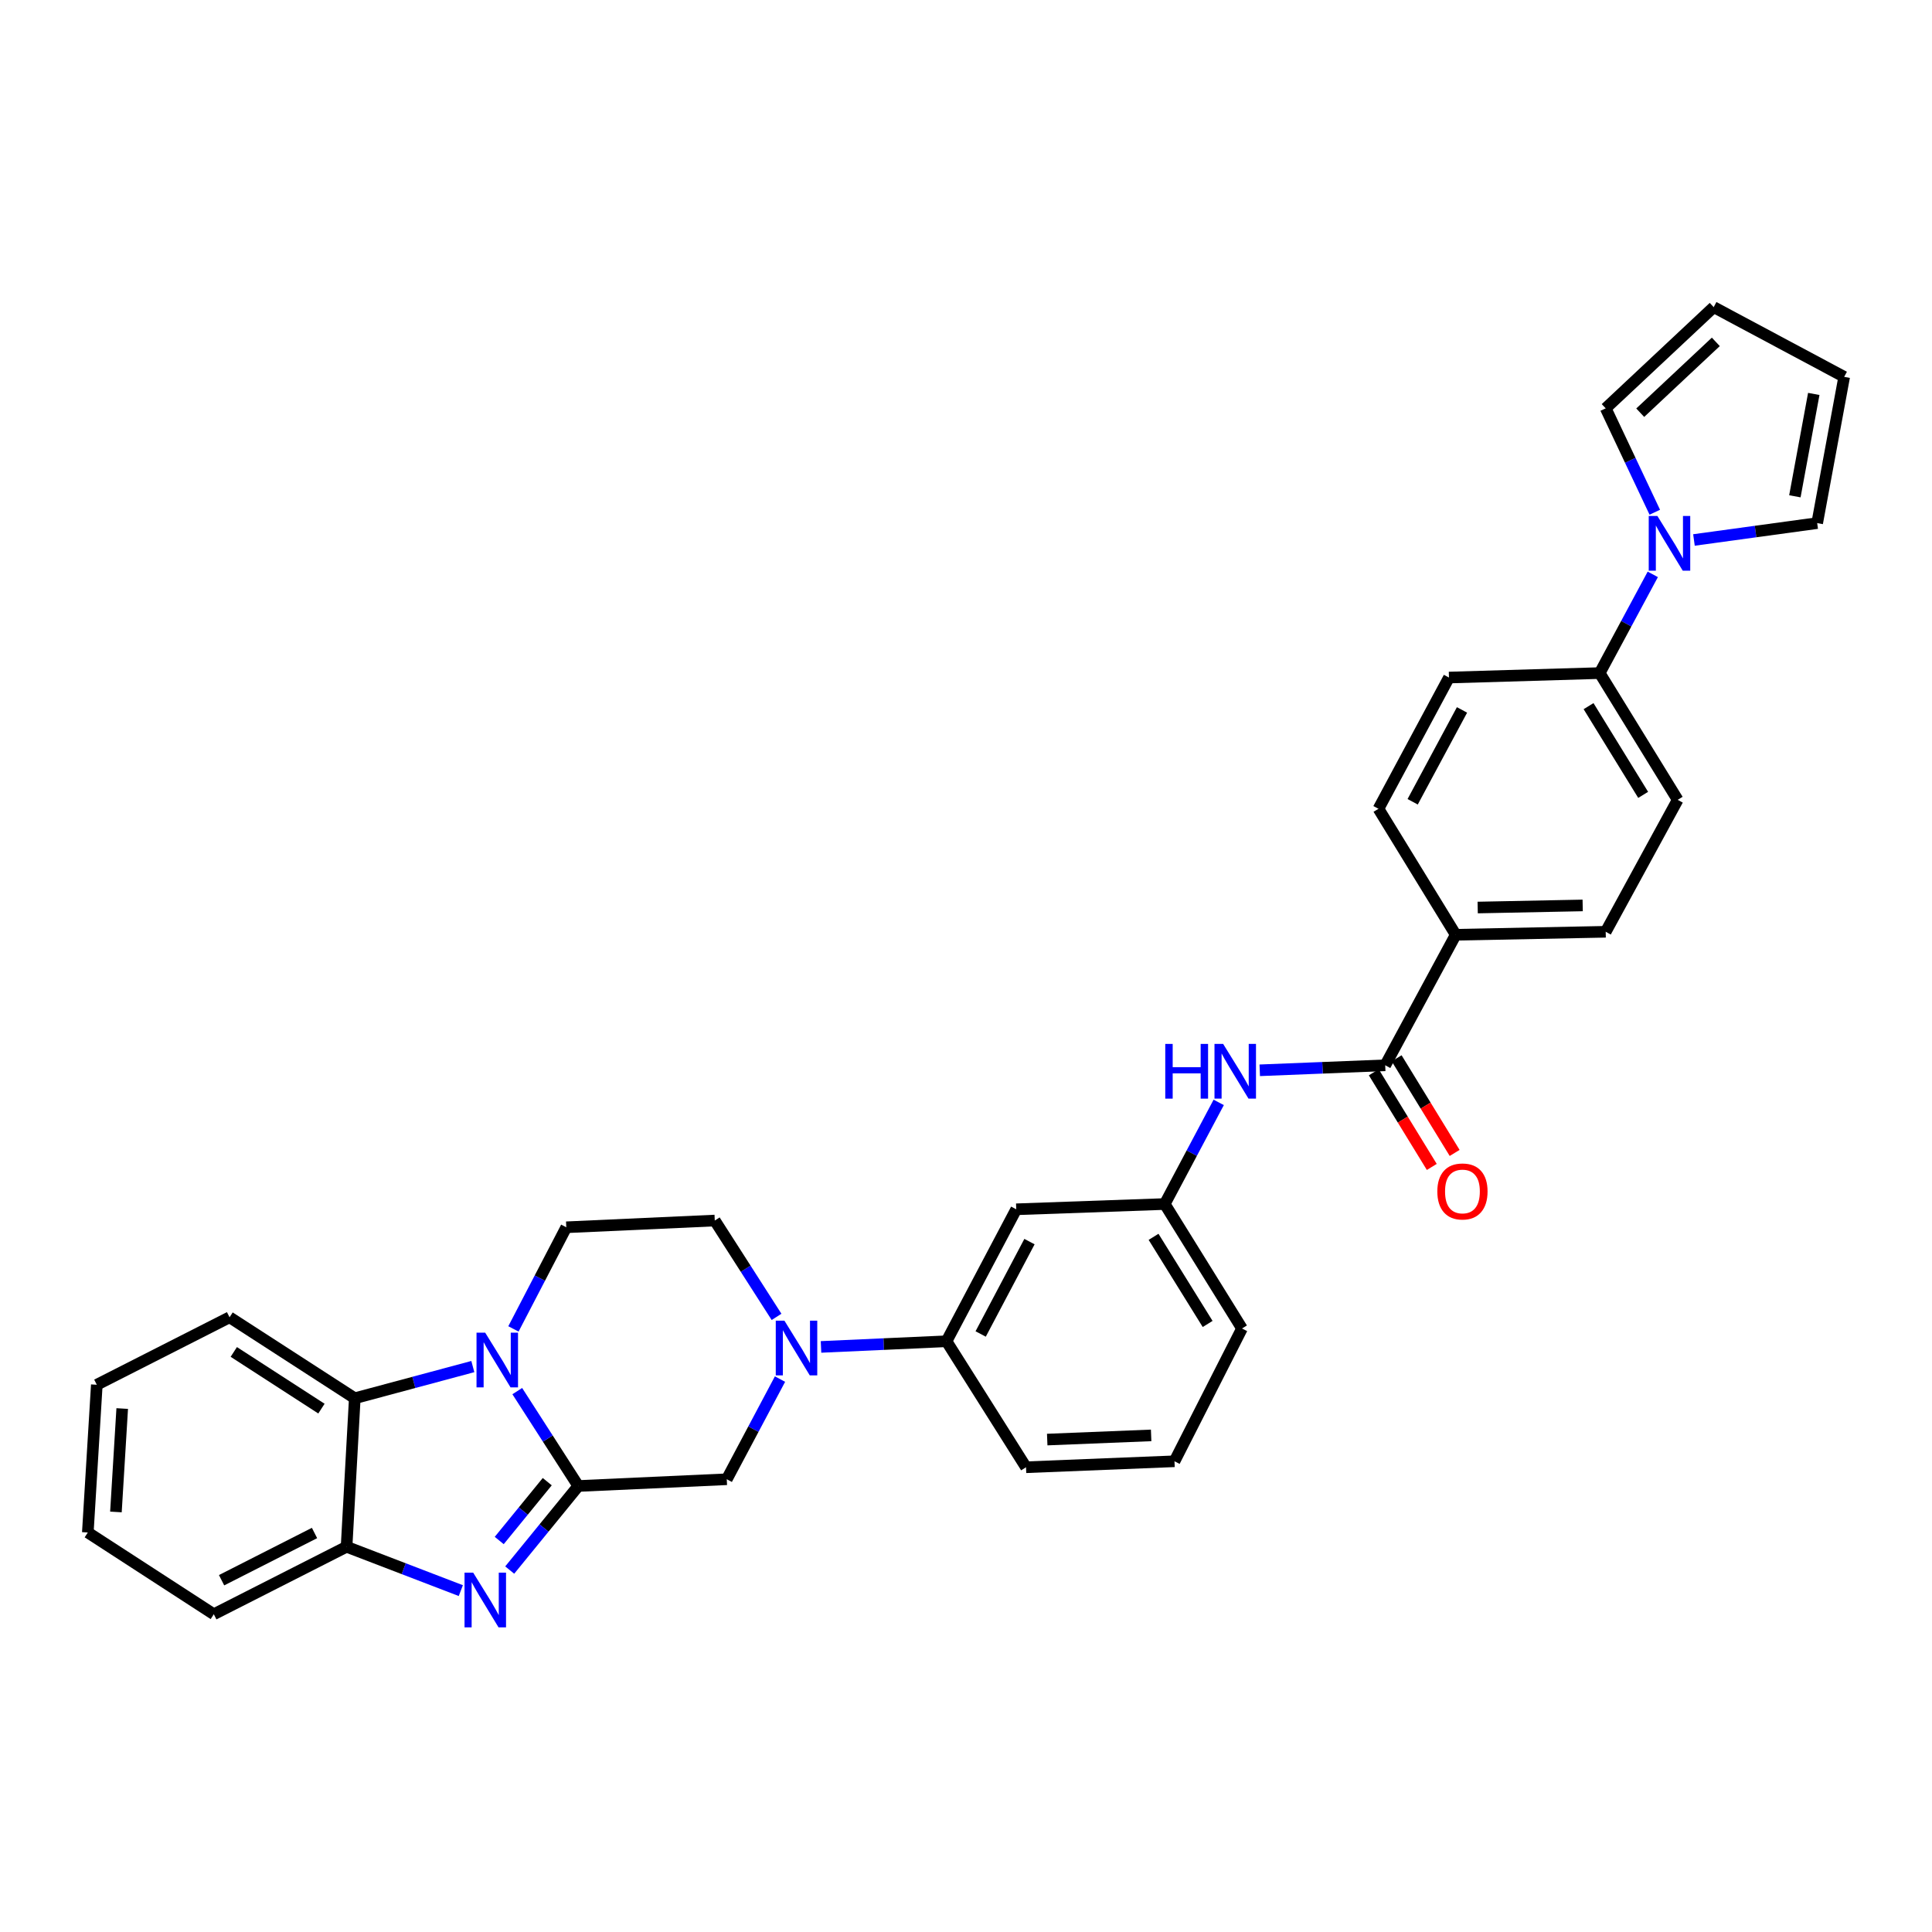 <?xml version='1.0' encoding='iso-8859-1'?>
<svg version='1.1' baseProfile='full'
              xmlns='http://www.w3.org/2000/svg'
                      xmlns:rdkit='http://www.rdkit.org/xml'
                      xmlns:xlink='http://www.w3.org/1999/xlink'
                  xml:space='preserve'
width='1000px' height='1000px' viewBox='0 0 1000 1000'>
<!-- END OF HEADER -->
<rect style='opacity:1.0;fill:#FFFFFF;stroke:none' width='1000' height='1000' x='0' y='0'> </rect>
<path class='bond-0' d='M 299.329,769.15 L 283.535,744.593' style='fill:none;fill-rule:evenodd;stroke:#000000;stroke-width:6px;stroke-linecap:butt;stroke-linejoin:miter;stroke-opacity:1' />
<path class='bond-0' d='M 283.535,744.593 L 267.74,720.036' style='fill:none;fill-rule:evenodd;stroke:#0000FF;stroke-width:6px;stroke-linecap:butt;stroke-linejoin:miter;stroke-opacity:1' />
<path class='bond-1' d='M 299.329,769.15 L 281.577,790.906' style='fill:none;fill-rule:evenodd;stroke:#000000;stroke-width:6px;stroke-linecap:butt;stroke-linejoin:miter;stroke-opacity:1' />
<path class='bond-1' d='M 281.577,790.906 L 263.825,812.663' style='fill:none;fill-rule:evenodd;stroke:#0000FF;stroke-width:6px;stroke-linecap:butt;stroke-linejoin:miter;stroke-opacity:1' />
<path class='bond-1' d='M 283.255,766.906 L 270.828,782.136' style='fill:none;fill-rule:evenodd;stroke:#000000;stroke-width:6px;stroke-linecap:butt;stroke-linejoin:miter;stroke-opacity:1' />
<path class='bond-1' d='M 270.828,782.136 L 258.402,797.365' style='fill:none;fill-rule:evenodd;stroke:#0000FF;stroke-width:6px;stroke-linecap:butt;stroke-linejoin:miter;stroke-opacity:1' />
<path class='bond-7' d='M 299.329,769.15 L 376.18,765.659' style='fill:none;fill-rule:evenodd;stroke:#000000;stroke-width:6px;stroke-linecap:butt;stroke-linejoin:miter;stroke-opacity:1' />
<path class='bond-3' d='M 244.737,707.334 L 214.185,715.536' style='fill:none;fill-rule:evenodd;stroke:#0000FF;stroke-width:6px;stroke-linecap:butt;stroke-linejoin:miter;stroke-opacity:1' />
<path class='bond-3' d='M 214.185,715.536 L 183.633,723.738' style='fill:none;fill-rule:evenodd;stroke:#000000;stroke-width:6px;stroke-linecap:butt;stroke-linejoin:miter;stroke-opacity:1' />
<path class='bond-8' d='M 265.755,687.842 L 279.432,661.538' style='fill:none;fill-rule:evenodd;stroke:#0000FF;stroke-width:6px;stroke-linecap:butt;stroke-linejoin:miter;stroke-opacity:1' />
<path class='bond-8' d='M 279.432,661.538 L 293.11,635.234' style='fill:none;fill-rule:evenodd;stroke:#000000;stroke-width:6px;stroke-linecap:butt;stroke-linejoin:miter;stroke-opacity:1' />
<path class='bond-4' d='M 238.519,823.299 L 208.953,811.952' style='fill:none;fill-rule:evenodd;stroke:#0000FF;stroke-width:6px;stroke-linecap:butt;stroke-linejoin:miter;stroke-opacity:1' />
<path class='bond-4' d='M 208.953,811.952 L 179.386,800.604' style='fill:none;fill-rule:evenodd;stroke:#000000;stroke-width:6px;stroke-linecap:butt;stroke-linejoin:miter;stroke-opacity:1' />
<path class='bond-2' d='M 403.728,713.816 L 389.954,739.738' style='fill:none;fill-rule:evenodd;stroke:#0000FF;stroke-width:6px;stroke-linecap:butt;stroke-linejoin:miter;stroke-opacity:1' />
<path class='bond-2' d='M 389.954,739.738 L 376.18,765.659' style='fill:none;fill-rule:evenodd;stroke:#000000;stroke-width:6px;stroke-linecap:butt;stroke-linejoin:miter;stroke-opacity:1' />
<path class='bond-10' d='M 424.957,697.162 L 457.434,695.698' style='fill:none;fill-rule:evenodd;stroke:#0000FF;stroke-width:6px;stroke-linecap:butt;stroke-linejoin:miter;stroke-opacity:1' />
<path class='bond-10' d='M 457.434,695.698 L 489.911,694.234' style='fill:none;fill-rule:evenodd;stroke:#000000;stroke-width:6px;stroke-linecap:butt;stroke-linejoin:miter;stroke-opacity:1' />
<path class='bond-14' d='M 401.939,681.614 L 385.953,656.682' style='fill:none;fill-rule:evenodd;stroke:#0000FF;stroke-width:6px;stroke-linecap:butt;stroke-linejoin:miter;stroke-opacity:1' />
<path class='bond-14' d='M 385.953,656.682 L 369.968,631.75' style='fill:none;fill-rule:evenodd;stroke:#000000;stroke-width:6px;stroke-linecap:butt;stroke-linejoin:miter;stroke-opacity:1' />
<path class='bond-25' d='M 183.633,723.738 L 118.822,681.825' style='fill:none;fill-rule:evenodd;stroke:#000000;stroke-width:6px;stroke-linecap:butt;stroke-linejoin:miter;stroke-opacity:1' />
<path class='bond-25' d='M 166.378,729.101 L 121.01,699.762' style='fill:none;fill-rule:evenodd;stroke:#000000;stroke-width:6px;stroke-linecap:butt;stroke-linejoin:miter;stroke-opacity:1' />
<path class='bond-32' d='M 183.633,723.738 L 179.386,800.604' style='fill:none;fill-rule:evenodd;stroke:#000000;stroke-width:6px;stroke-linecap:butt;stroke-linejoin:miter;stroke-opacity:1' />
<path class='bond-26' d='M 179.386,800.604 L 110.667,835.527' style='fill:none;fill-rule:evenodd;stroke:#000000;stroke-width:6px;stroke-linecap:butt;stroke-linejoin:miter;stroke-opacity:1' />
<path class='bond-26' d='M 162.793,793.475 L 114.69,817.92' style='fill:none;fill-rule:evenodd;stroke:#000000;stroke-width:6px;stroke-linecap:butt;stroke-linejoin:miter;stroke-opacity:1' />
<path class='bond-5' d='M 716.987,551.392 L 684.514,552.689' style='fill:none;fill-rule:evenodd;stroke:#000000;stroke-width:6px;stroke-linecap:butt;stroke-linejoin:miter;stroke-opacity:1' />
<path class='bond-5' d='M 684.514,552.689 L 652.04,553.985' style='fill:none;fill-rule:evenodd;stroke:#0000FF;stroke-width:6px;stroke-linecap:butt;stroke-linejoin:miter;stroke-opacity:1' />
<path class='bond-13' d='M 716.987,551.392 L 753.482,483.837' style='fill:none;fill-rule:evenodd;stroke:#000000;stroke-width:6px;stroke-linecap:butt;stroke-linejoin:miter;stroke-opacity:1' />
<path class='bond-18' d='M 711.073,555.017 L 726.084,579.511' style='fill:none;fill-rule:evenodd;stroke:#000000;stroke-width:6px;stroke-linecap:butt;stroke-linejoin:miter;stroke-opacity:1' />
<path class='bond-18' d='M 726.084,579.511 L 741.095,604.005' style='fill:none;fill-rule:evenodd;stroke:#FF0000;stroke-width:6px;stroke-linecap:butt;stroke-linejoin:miter;stroke-opacity:1' />
<path class='bond-18' d='M 722.902,547.768 L 737.913,572.262' style='fill:none;fill-rule:evenodd;stroke:#000000;stroke-width:6px;stroke-linecap:butt;stroke-linejoin:miter;stroke-opacity:1' />
<path class='bond-18' d='M 737.913,572.262 L 752.924,596.756' style='fill:none;fill-rule:evenodd;stroke:#FF0000;stroke-width:6px;stroke-linecap:butt;stroke-linejoin:miter;stroke-opacity:1' />
<path class='bond-6' d='M 855.48,297.291 L 841.739,322.839' style='fill:none;fill-rule:evenodd;stroke:#0000FF;stroke-width:6px;stroke-linecap:butt;stroke-linejoin:miter;stroke-opacity:1' />
<path class='bond-6' d='M 841.739,322.839 L 827.997,348.387' style='fill:none;fill-rule:evenodd;stroke:#000000;stroke-width:6px;stroke-linecap:butt;stroke-linejoin:miter;stroke-opacity:1' />
<path class='bond-16' d='M 876.791,279.49 L 908.681,275.123' style='fill:none;fill-rule:evenodd;stroke:#0000FF;stroke-width:6px;stroke-linecap:butt;stroke-linejoin:miter;stroke-opacity:1' />
<path class='bond-16' d='M 908.681,275.123 L 940.572,270.757' style='fill:none;fill-rule:evenodd;stroke:#000000;stroke-width:6px;stroke-linecap:butt;stroke-linejoin:miter;stroke-opacity:1' />
<path class='bond-17' d='M 856.52,265.132 L 843.815,238.24' style='fill:none;fill-rule:evenodd;stroke:#0000FF;stroke-width:6px;stroke-linecap:butt;stroke-linejoin:miter;stroke-opacity:1' />
<path class='bond-17' d='M 843.815,238.24 L 831.111,211.349' style='fill:none;fill-rule:evenodd;stroke:#000000;stroke-width:6px;stroke-linecap:butt;stroke-linejoin:miter;stroke-opacity:1' />
<path class='bond-33' d='M 293.11,635.234 L 369.968,631.75' style='fill:none;fill-rule:evenodd;stroke:#000000;stroke-width:6px;stroke-linecap:butt;stroke-linejoin:miter;stroke-opacity:1' />
<path class='bond-9' d='M 630.806,570.596 L 616.839,596.899' style='fill:none;fill-rule:evenodd;stroke:#0000FF;stroke-width:6px;stroke-linecap:butt;stroke-linejoin:miter;stroke-opacity:1' />
<path class='bond-9' d='M 616.839,596.899 L 602.871,623.203' style='fill:none;fill-rule:evenodd;stroke:#000000;stroke-width:6px;stroke-linecap:butt;stroke-linejoin:miter;stroke-opacity:1' />
<path class='bond-11' d='M 489.911,694.234 L 526.005,625.923' style='fill:none;fill-rule:evenodd;stroke:#000000;stroke-width:6px;stroke-linecap:butt;stroke-linejoin:miter;stroke-opacity:1' />
<path class='bond-11' d='M 507.591,690.469 L 532.857,642.651' style='fill:none;fill-rule:evenodd;stroke:#000000;stroke-width:6px;stroke-linecap:butt;stroke-linejoin:miter;stroke-opacity:1' />
<path class='bond-27' d='M 489.911,694.234 L 531.069,759.447' style='fill:none;fill-rule:evenodd;stroke:#000000;stroke-width:6px;stroke-linecap:butt;stroke-linejoin:miter;stroke-opacity:1' />
<path class='bond-15' d='M 526.005,625.923 L 602.871,623.203' style='fill:none;fill-rule:evenodd;stroke:#000000;stroke-width:6px;stroke-linecap:butt;stroke-linejoin:miter;stroke-opacity:1' />
<path class='bond-12' d='M 827.997,348.387 L 868.369,413.992' style='fill:none;fill-rule:evenodd;stroke:#000000;stroke-width:6px;stroke-linecap:butt;stroke-linejoin:miter;stroke-opacity:1' />
<path class='bond-12' d='M 822.237,365.498 L 850.498,411.422' style='fill:none;fill-rule:evenodd;stroke:#000000;stroke-width:6px;stroke-linecap:butt;stroke-linejoin:miter;stroke-opacity:1' />
<path class='bond-36' d='M 827.997,348.387 L 749.983,350.699' style='fill:none;fill-rule:evenodd;stroke:#000000;stroke-width:6px;stroke-linecap:butt;stroke-linejoin:miter;stroke-opacity:1' />
<path class='bond-23' d='M 753.482,483.837 L 713.496,418.624' style='fill:none;fill-rule:evenodd;stroke:#000000;stroke-width:6px;stroke-linecap:butt;stroke-linejoin:miter;stroke-opacity:1' />
<path class='bond-24' d='M 753.482,483.837 L 831.111,482.288' style='fill:none;fill-rule:evenodd;stroke:#000000;stroke-width:6px;stroke-linecap:butt;stroke-linejoin:miter;stroke-opacity:1' />
<path class='bond-24' d='M 764.849,469.734 L 819.19,468.649' style='fill:none;fill-rule:evenodd;stroke:#000000;stroke-width:6px;stroke-linecap:butt;stroke-linejoin:miter;stroke-opacity:1' />
<path class='bond-35' d='M 602.871,623.203 L 642.857,687.629' style='fill:none;fill-rule:evenodd;stroke:#000000;stroke-width:6px;stroke-linecap:butt;stroke-linejoin:miter;stroke-opacity:1' />
<path class='bond-35' d='M 597.081,640.182 L 625.072,685.281' style='fill:none;fill-rule:evenodd;stroke:#000000;stroke-width:6px;stroke-linecap:butt;stroke-linejoin:miter;stroke-opacity:1' />
<path class='bond-20' d='M 940.572,270.757 L 954.545,195.063' style='fill:none;fill-rule:evenodd;stroke:#000000;stroke-width:6px;stroke-linecap:butt;stroke-linejoin:miter;stroke-opacity:1' />
<path class='bond-20' d='M 929.025,256.885 L 938.807,203.898' style='fill:none;fill-rule:evenodd;stroke:#000000;stroke-width:6px;stroke-linecap:butt;stroke-linejoin:miter;stroke-opacity:1' />
<path class='bond-19' d='M 831.111,211.349 L 887.005,158.969' style='fill:none;fill-rule:evenodd;stroke:#000000;stroke-width:6px;stroke-linecap:butt;stroke-linejoin:miter;stroke-opacity:1' />
<path class='bond-19' d='M 848.982,213.615 L 888.108,176.949' style='fill:none;fill-rule:evenodd;stroke:#000000;stroke-width:6px;stroke-linecap:butt;stroke-linejoin:miter;stroke-opacity:1' />
<path class='bond-37' d='M 887.005,158.969 L 954.545,195.063' style='fill:none;fill-rule:evenodd;stroke:#000000;stroke-width:6px;stroke-linecap:butt;stroke-linejoin:miter;stroke-opacity:1' />
<path class='bond-21' d='M 749.983,350.699 L 713.496,418.624' style='fill:none;fill-rule:evenodd;stroke:#000000;stroke-width:6px;stroke-linecap:butt;stroke-linejoin:miter;stroke-opacity:1' />
<path class='bond-21' d='M 756.731,367.453 L 731.19,415.001' style='fill:none;fill-rule:evenodd;stroke:#000000;stroke-width:6px;stroke-linecap:butt;stroke-linejoin:miter;stroke-opacity:1' />
<path class='bond-22' d='M 868.369,413.992 L 831.111,482.288' style='fill:none;fill-rule:evenodd;stroke:#000000;stroke-width:6px;stroke-linecap:butt;stroke-linejoin:miter;stroke-opacity:1' />
<path class='bond-30' d='M 118.822,681.825 L 50.11,716.748' style='fill:none;fill-rule:evenodd;stroke:#000000;stroke-width:6px;stroke-linecap:butt;stroke-linejoin:miter;stroke-opacity:1' />
<path class='bond-31' d='M 110.667,835.527 L 45.455,793.213' style='fill:none;fill-rule:evenodd;stroke:#000000;stroke-width:6px;stroke-linecap:butt;stroke-linejoin:miter;stroke-opacity:1' />
<path class='bond-28' d='M 531.069,759.447 L 607.912,756.356' style='fill:none;fill-rule:evenodd;stroke:#000000;stroke-width:6px;stroke-linecap:butt;stroke-linejoin:miter;stroke-opacity:1' />
<path class='bond-28' d='M 542.038,745.121 L 595.828,742.957' style='fill:none;fill-rule:evenodd;stroke:#000000;stroke-width:6px;stroke-linecap:butt;stroke-linejoin:miter;stroke-opacity:1' />
<path class='bond-29' d='M 607.912,756.356 L 642.857,687.629' style='fill:none;fill-rule:evenodd;stroke:#000000;stroke-width:6px;stroke-linecap:butt;stroke-linejoin:miter;stroke-opacity:1' />
<path class='bond-34' d='M 50.11,716.748 L 45.455,793.213' style='fill:none;fill-rule:evenodd;stroke:#000000;stroke-width:6px;stroke-linecap:butt;stroke-linejoin:miter;stroke-opacity:1' />
<path class='bond-34' d='M 63.259,729.06 L 60.001,782.586' style='fill:none;fill-rule:evenodd;stroke:#000000;stroke-width:6px;stroke-linecap:butt;stroke-linejoin:miter;stroke-opacity:1' />
<path  class='atom-1' d='M 251.126 689.778
L 260.406 704.778
Q 261.326 706.258, 262.806 708.938
Q 264.286 711.618, 264.366 711.778
L 264.366 689.778
L 268.126 689.778
L 268.126 718.098
L 264.246 718.098
L 254.286 701.698
Q 253.126 699.778, 251.886 697.578
Q 250.686 695.378, 250.326 694.698
L 250.326 718.098
L 246.646 718.098
L 246.646 689.778
L 251.126 689.778
' fill='#0000FF'/>
<path  class='atom-2' d='M 244.921 813.998
L 254.201 828.998
Q 255.121 830.478, 256.601 833.158
Q 258.081 835.838, 258.161 835.998
L 258.161 813.998
L 261.921 813.998
L 261.921 842.318
L 258.041 842.318
L 248.081 825.918
Q 246.921 823.998, 245.681 821.798
Q 244.481 819.598, 244.121 818.918
L 244.121 842.318
L 240.441 842.318
L 240.441 813.998
L 244.921 813.998
' fill='#0000FF'/>
<path  class='atom-3' d='M 406.014 683.573
L 415.294 698.573
Q 416.214 700.053, 417.694 702.733
Q 419.174 705.413, 419.254 705.573
L 419.254 683.573
L 423.014 683.573
L 423.014 711.893
L 419.134 711.893
L 409.174 695.493
Q 408.014 693.573, 406.774 691.373
Q 405.574 689.173, 405.214 688.493
L 405.214 711.893
L 401.534 711.893
L 401.534 683.573
L 406.014 683.573
' fill='#0000FF'/>
<path  class='atom-7' d='M 857.862 267.064
L 867.142 282.064
Q 868.062 283.544, 869.542 286.224
Q 871.022 288.904, 871.102 289.064
L 871.102 267.064
L 874.862 267.064
L 874.862 295.384
L 870.982 295.384
L 861.022 278.984
Q 859.862 277.064, 858.622 274.864
Q 857.422 272.664, 857.062 271.984
L 857.062 295.384
L 853.382 295.384
L 853.382 267.064
L 857.862 267.064
' fill='#0000FF'/>
<path  class='atom-10' d='M 603.138 540.331
L 606.978 540.331
L 606.978 552.371
L 621.458 552.371
L 621.458 540.331
L 625.298 540.331
L 625.298 568.651
L 621.458 568.651
L 621.458 555.571
L 606.978 555.571
L 606.978 568.651
L 603.138 568.651
L 603.138 540.331
' fill='#0000FF'/>
<path  class='atom-10' d='M 633.098 540.331
L 642.378 555.331
Q 643.298 556.811, 644.778 559.491
Q 646.258 562.171, 646.338 562.331
L 646.338 540.331
L 650.098 540.331
L 650.098 568.651
L 646.218 568.651
L 636.258 552.251
Q 635.098 550.331, 633.858 548.131
Q 632.658 545.931, 632.298 545.251
L 632.298 568.651
L 628.618 568.651
L 628.618 540.331
L 633.098 540.331
' fill='#0000FF'/>
<path  class='atom-19' d='M 743.958 616.693
Q 743.958 609.893, 747.318 606.093
Q 750.678 602.293, 756.958 602.293
Q 763.238 602.293, 766.598 606.093
Q 769.958 609.893, 769.958 616.693
Q 769.958 623.573, 766.558 627.493
Q 763.158 631.373, 756.958 631.373
Q 750.718 631.373, 747.318 627.493
Q 743.958 623.613, 743.958 616.693
M 756.958 628.173
Q 761.278 628.173, 763.598 625.293
Q 765.958 622.373, 765.958 616.693
Q 765.958 611.133, 763.598 608.333
Q 761.278 605.493, 756.958 605.493
Q 752.638 605.493, 750.278 608.293
Q 747.958 611.093, 747.958 616.693
Q 747.958 622.413, 750.278 625.293
Q 752.638 628.173, 756.958 628.173
' fill='#FF0000'/>
</svg>
